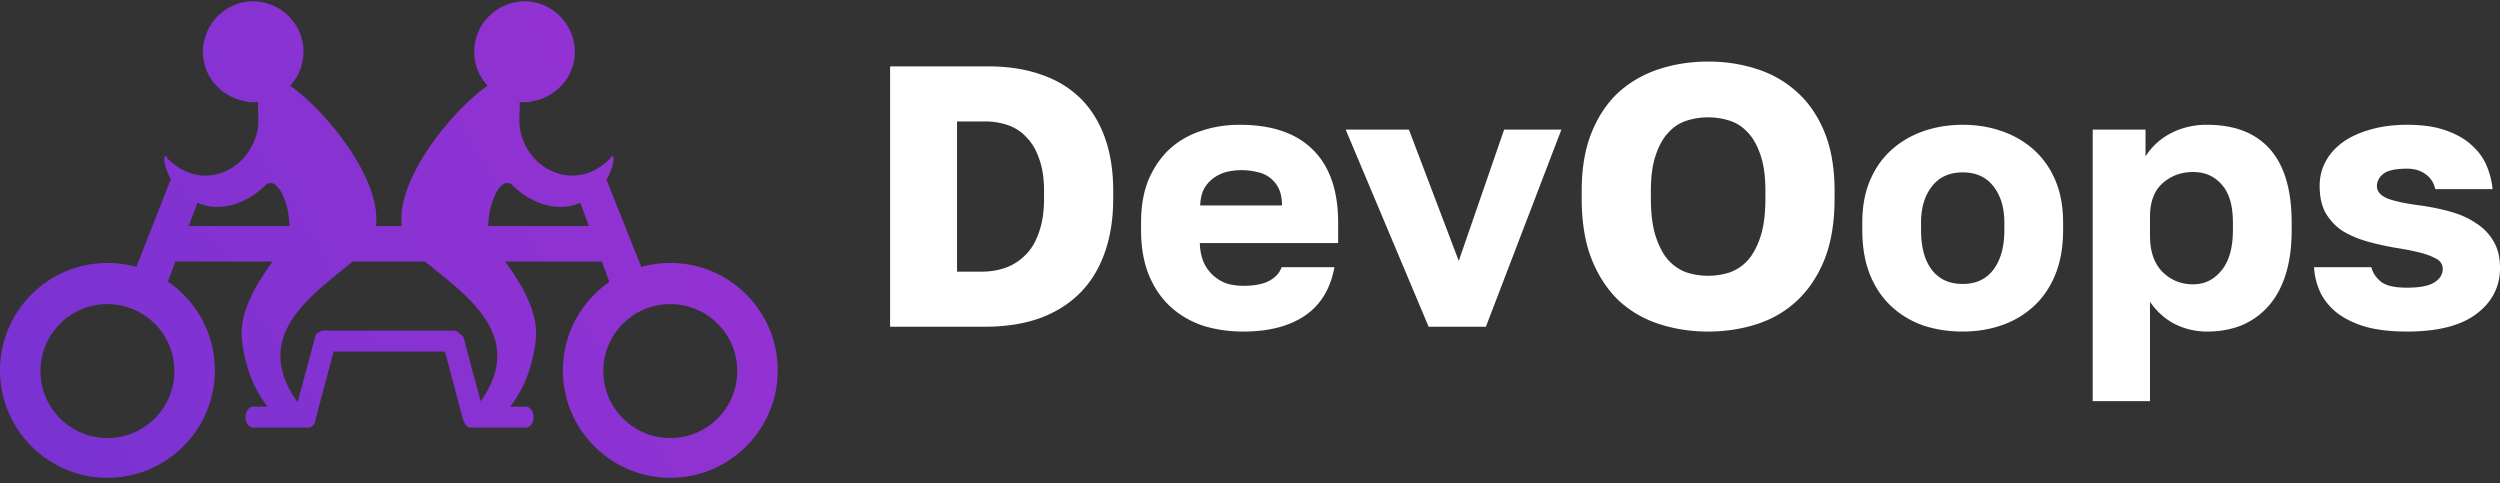 <?xml version="1.0" encoding="UTF-8"?> <svg xmlns="http://www.w3.org/2000/svg" width="362" height="70" fill="none"><rect width="100%" height="100%" fill="#333333" stroke="none"/><g clip-path="url(#a)"><path fill="#fff" d="M128.885 9.615h14.27c2.836 0 5.366.395 7.592 1.185 2.226.754 4.111 1.885 5.654 3.392 1.544 1.508 2.728 3.393 3.554 5.654.826 2.262 1.239 4.865 1.239 7.808v1.077c0 3.016-.431 5.69-1.293 8.024-.825 2.297-2.046 4.236-3.661 5.815-1.58 1.544-3.518 2.729-5.816 3.554-2.297.79-4.9 1.185-7.808 1.185h-13.731V9.615Zm13.193 29.724c1.22 0 2.369-.179 3.446-.538a7.703 7.703 0 0 0 2.908-1.83c.861-.826 1.525-1.921 1.992-3.285.503-1.365.754-3.016.754-4.955v-1.077c0-1.83-.233-3.374-.7-4.63-.431-1.293-1.041-2.334-1.831-3.124a6.436 6.436 0 0 0-2.692-1.777 10.172 10.172 0 0 0-3.339-.538h-4.039V39.34h3.501Zm37.954 8.671c-2.082 0-4.038-.288-5.869-.862-1.795-.61-3.357-1.526-4.685-2.747-1.328-1.22-2.369-2.746-3.123-4.577-.754-1.867-1.131-4.038-1.131-6.515v-1.077c0-2.37.359-4.434 1.077-6.193.754-1.759 1.759-3.23 3.015-4.416a12.422 12.422 0 0 1 4.524-2.638c1.759-.61 3.643-.915 5.654-.915 4.702 0 8.256 1.22 10.662 3.661 2.405 2.405 3.607 5.905 3.607 10.5v2.962h-20.031c.036 1.113.233 2.064.592 2.854a5.755 5.755 0 0 0 1.4 1.885c.575.502 1.221.88 1.939 1.13a8.583 8.583 0 0 0 2.369.324c1.58 0 2.818-.234 3.716-.7.933-.503 1.543-1.167 1.83-1.993h7.647c-.574 3.123-1.992 5.457-4.254 7-2.262 1.544-5.241 2.316-8.939 2.316Zm-.269-23.371c-.754 0-1.49.09-2.208.27a5.403 5.403 0 0 0-1.885.915 4.78 4.78 0 0 0-1.346 1.561c-.323.646-.502 1.436-.538 2.37h11.846c0-1.006-.161-1.831-.484-2.477a4.254 4.254 0 0 0-1.293-1.562c-.502-.395-1.113-.664-1.831-.808a9.28 9.28 0 0 0-2.261-.269Zm15.094-5.869h9.154l7.216 19.008 6.57-19.008h8.292l-10.931 28.539h-8.293l-12.008-28.54Zm52.481 29.24c-2.477 0-4.828-.36-7.054-1.078a15.743 15.743 0 0 1-5.869-3.392c-1.652-1.58-2.962-3.572-3.931-5.977-.97-2.442-1.454-5.385-1.454-8.832v-1.077c0-3.302.484-6.138 1.454-8.508.969-2.369 2.279-4.307 3.931-5.815 1.687-1.508 3.643-2.62 5.869-3.339 2.226-.718 4.577-1.077 7.054-1.077 2.477 0 4.829.36 7.054 1.077 2.226.718 4.164 1.831 5.816 3.339 1.687 1.508 3.015 3.446 3.985 5.815.969 2.37 1.454 5.206 1.454 8.508v1.077c0 3.447-.485 6.39-1.454 8.831-.97 2.406-2.298 4.398-3.985 5.978-1.652 1.543-3.59 2.674-5.816 3.392-2.225.718-4.577 1.077-7.054 1.077Zm0-8.078a10.14 10.14 0 0 0 3.123-.485 6.496 6.496 0 0 0 2.639-1.777c.754-.861 1.364-2.01 1.831-3.446.466-1.436.7-3.267.7-5.493v-1.077c0-2.082-.234-3.805-.7-5.169-.467-1.4-1.077-2.495-1.831-3.285-.754-.825-1.634-1.4-2.639-1.723a10.144 10.144 0 0 0-3.123-.485c-1.077 0-2.118.162-3.123.485-1.005.323-1.885.898-2.639 1.723-.754.79-1.364 1.885-1.83 3.285-.467 1.364-.701 3.087-.701 5.17v1.076c0 2.226.234 4.057.701 5.493.466 1.436 1.076 2.585 1.83 3.446a6.496 6.496 0 0 0 2.639 1.777 10.14 10.14 0 0 0 3.123.485Zm36.861 8.078c-2.01 0-3.895-.288-5.654-.862a13.113 13.113 0 0 1-4.631-2.747c-1.328-1.22-2.369-2.746-3.123-4.577-.754-1.867-1.131-4.038-1.131-6.515v-1.077c0-2.334.377-4.38 1.131-6.14.754-1.758 1.795-3.23 3.123-4.415 1.328-1.184 2.872-2.082 4.631-2.692 1.759-.61 3.644-.915 5.654-.915s3.895.305 5.654.915c1.759.61 3.303 1.508 4.631 2.692 1.328 1.185 2.369 2.657 3.123 4.416.754 1.759 1.131 3.805 1.131 6.139v1.077c0 2.44-.377 4.595-1.131 6.461-.754 1.831-1.795 3.357-3.123 4.577a13.113 13.113 0 0 1-4.631 2.747c-1.759.61-3.644.915-5.654.915Zm0-6.893c1.938 0 3.428-.7 4.469-2.1 1.041-1.4 1.562-3.303 1.562-5.709v-1.076c0-2.154-.521-3.895-1.562-5.224-1.041-1.364-2.531-2.046-4.469-2.046-1.939 0-3.428.682-4.47 2.046-1.041 1.329-1.561 3.07-1.561 5.224v1.077c0 2.477.52 4.397 1.561 5.761 1.042 1.364 2.531 2.047 4.47 2.047Zm18.826-22.347h7.646v3.877a9.49 9.49 0 0 1 3.339-3.177 10.68 10.68 0 0 1 2.531-1.024 11.558 11.558 0 0 1 3.015-.377c4.021 0 7.072 1.185 9.154 3.555 2.082 2.369 3.123 5.905 3.123 10.608v1.077c0 2.44-.287 4.577-.861 6.408-.574 1.83-1.4 3.356-2.477 4.577a10.753 10.753 0 0 1-3.877 2.8c-1.508.61-3.195.915-5.062.915-1.615 0-3.159-.359-4.631-1.077-1.436-.754-2.638-1.83-3.608-3.23v14.377h-8.292v-39.31Zm14.539 22.4c1.651 0 3.015-.664 4.092-1.992 1.113-1.328 1.669-3.285 1.669-5.87v-1.076c0-2.477-.538-4.308-1.615-5.493-1.041-1.22-2.423-1.83-4.146-1.83-1.759 0-3.249.556-4.47 1.669-1.184 1.076-1.777 2.692-1.777 4.846v2.692c0 2.262.593 4.003 1.777 5.224 1.221 1.22 2.711 1.83 4.47 1.83Zm30.975 6.84c-2.333 0-4.344-.234-6.031-.701-1.651-.502-3.015-1.167-4.092-1.992-1.077-.862-1.885-1.85-2.424-2.962a9.843 9.843 0 0 1-.915-3.662h8.293c.215.826.682 1.526 1.4 2.1.718.575 1.974.862 3.769.862 1.831 0 3.141-.251 3.931-.754.826-.503 1.238-1.167 1.238-1.992 0-.323-.089-.61-.269-.862-.179-.287-.52-.538-1.023-.754-.467-.251-1.113-.484-1.938-.7-.826-.215-1.885-.43-3.177-.646a39.082 39.082 0 0 1-4.47-.97c-1.4-.394-2.62-.915-3.662-1.56a7.95 7.95 0 0 1-2.423-2.586c-.574-1.04-.861-2.35-.861-3.93 0-1.257.287-2.424.861-3.5.575-1.078 1.4-2.01 2.477-2.8 1.113-.79 2.441-1.4 3.985-1.831 1.58-.467 3.357-.7 5.331-.7 2.226 0 4.092.269 5.6.807 1.544.539 2.8 1.257 3.77 2.154.969.862 1.687 1.849 2.154 2.962a11.54 11.54 0 0 1 .861 3.392h-8.293c-.215-.933-.682-1.651-1.4-2.154-.718-.538-1.615-.807-2.692-.807-1.651 0-2.8.25-3.446.753-.611.503-.916 1.095-.916 1.777 0 .754.503 1.347 1.508 1.777 1.005.395 2.603.736 4.793 1.023 1.543.216 3.015.521 4.415.916s2.621.951 3.662 1.67a7.423 7.423 0 0 1 2.531 2.638c.61 1.04.915 2.315.915 3.823 0 2.728-1.149 4.954-3.446 6.677-2.262 1.687-5.6 2.531-10.016 2.531Z"></path><path fill="url(#b)" fill-rule="evenodd" d="M75.55 19.695c1.616 5.354 8.18 8.08 12.927 3.131l-.1-.1c.96-.64.272 1.951-.557 3.307l5.033 12.621a15.545 15.545 0 0 1 4.206-.577c8.585 0 15.554 6.97 15.554 15.554 0 8.585-6.969 15.554-15.554 15.554s-15.554-6.969-15.554-15.554c0-5.31 2.667-10.002 6.733-12.809l-1.082-2.947H73.154c2.41 3.37 4.895 7.423 4.416 11.413-.436 3.66-1.624 6.946-3.694 9.595h2.28c.606 0 1.11.707 1.11 1.515 0 .808-.504 1.514-1.11 1.514h-7.98c-.442 0-.831-.377-1.008-.896a.925.925 0 0 1-.105-.214l-2.633-9.898H48.304l-2.552 9.594v.001c-.04.765-.529 1.413-1.109 1.413h-7.979c-.606 0-1.11-.706-1.11-1.514s.504-1.515 1.11-1.515h2.075c-2.07-2.65-3.258-5.934-3.694-9.595-.479-3.99 2.006-8.044 4.416-11.413H25.396l-1.086 2.902c4.104 2.801 6.799 7.515 6.799 12.854 0 8.585-6.969 15.554-15.554 15.554S.001 62.216.001 53.631s6.97-15.553 15.554-15.553c1.452 0 2.858.199 4.191.572l4.992-12.713c-.803-1.378-1.437-3.837-.5-3.212l-.1.101c4.746 4.95 11.311 2.223 12.927-3.13.408-1.156.358-2.358.313-3.451-.022-.531-.043-1.036-.01-1.498-.606.1-1.313.1-1.919-.101-3.939-.707-6.666-4.444-5.959-8.383.707-3.94 4.444-6.666 8.383-5.96 3.94.708 6.666 4.445 5.959 8.384-.202 1.414-.909 2.727-1.818 3.737 4.628 3.113 13.32 13.306 12.415 20.3h3.756c-.905-6.994 7.788-17.187 12.416-20.3-.91-1.01-1.616-2.323-1.818-3.737-.707-3.94 2.02-7.676 5.959-8.383 3.939-.707 7.675 2.02 8.382 5.959.708 3.939-2.02 7.676-5.958 8.383-.606.202-1.313.202-1.92.1.034.463.013.967-.01 1.498-.044 1.094-.094 2.296.314 3.451ZM66.64 48.4c.25.132.44.332.524.585.657 2.525 1.06 4.014 1.465 5.504.292 1.078.584 2.155.972 3.624 6.204-8.727-.904-14.462-6.31-18.823-.605-.488-1.188-.959-1.73-1.415H51.054c-.542.456-1.125.927-1.73 1.415-5.431 4.382-12.581 10.15-6.222 18.946.445-1.692.765-2.87 1.084-4.05.404-1.49.808-2.98 1.465-5.504.1-.3.348-.526.67-.653a1.03 1.03 0 0 1 .544-.155h18.887c.328 0 .656.207.888.526ZM38.48 26.765c1.732-1.356 3.41 2.798 3.436 5.96H27.323l1.26-3.371c3.26 1.449 7.13.177 9.896-2.589Zm32.219 5.96h14.567l-1.236-3.37c-3.258 1.447-7.13.175-9.894-2.59-1.734-1.356-3.41 2.798-3.437 5.96ZM5.859 53.731c0 5.353 4.343 9.696 9.696 9.696s9.696-4.343 9.696-9.696-4.343-9.696-9.696-9.696S5.86 48.38 5.86 53.732Zm81.504 0c0 5.353 4.343 9.696 9.696 9.696s9.696-4.343 9.696-9.696-4.343-9.696-9.696-9.696-9.696 4.343-9.696 9.696Z" clip-rule="evenodd"></path></g><defs><linearGradient id="b" x1=".001" x2="112.613" y1="69.277" y2=".124" gradientUnits="userSpaceOnUse"><stop stop-color="#7832D2"></stop><stop offset="1" stop-color="#9A32D2"></stop></linearGradient><clipPath id="a"><path fill="#fff" d="M0 .193h362v68.993H0z"></path></clipPath></defs></svg> 